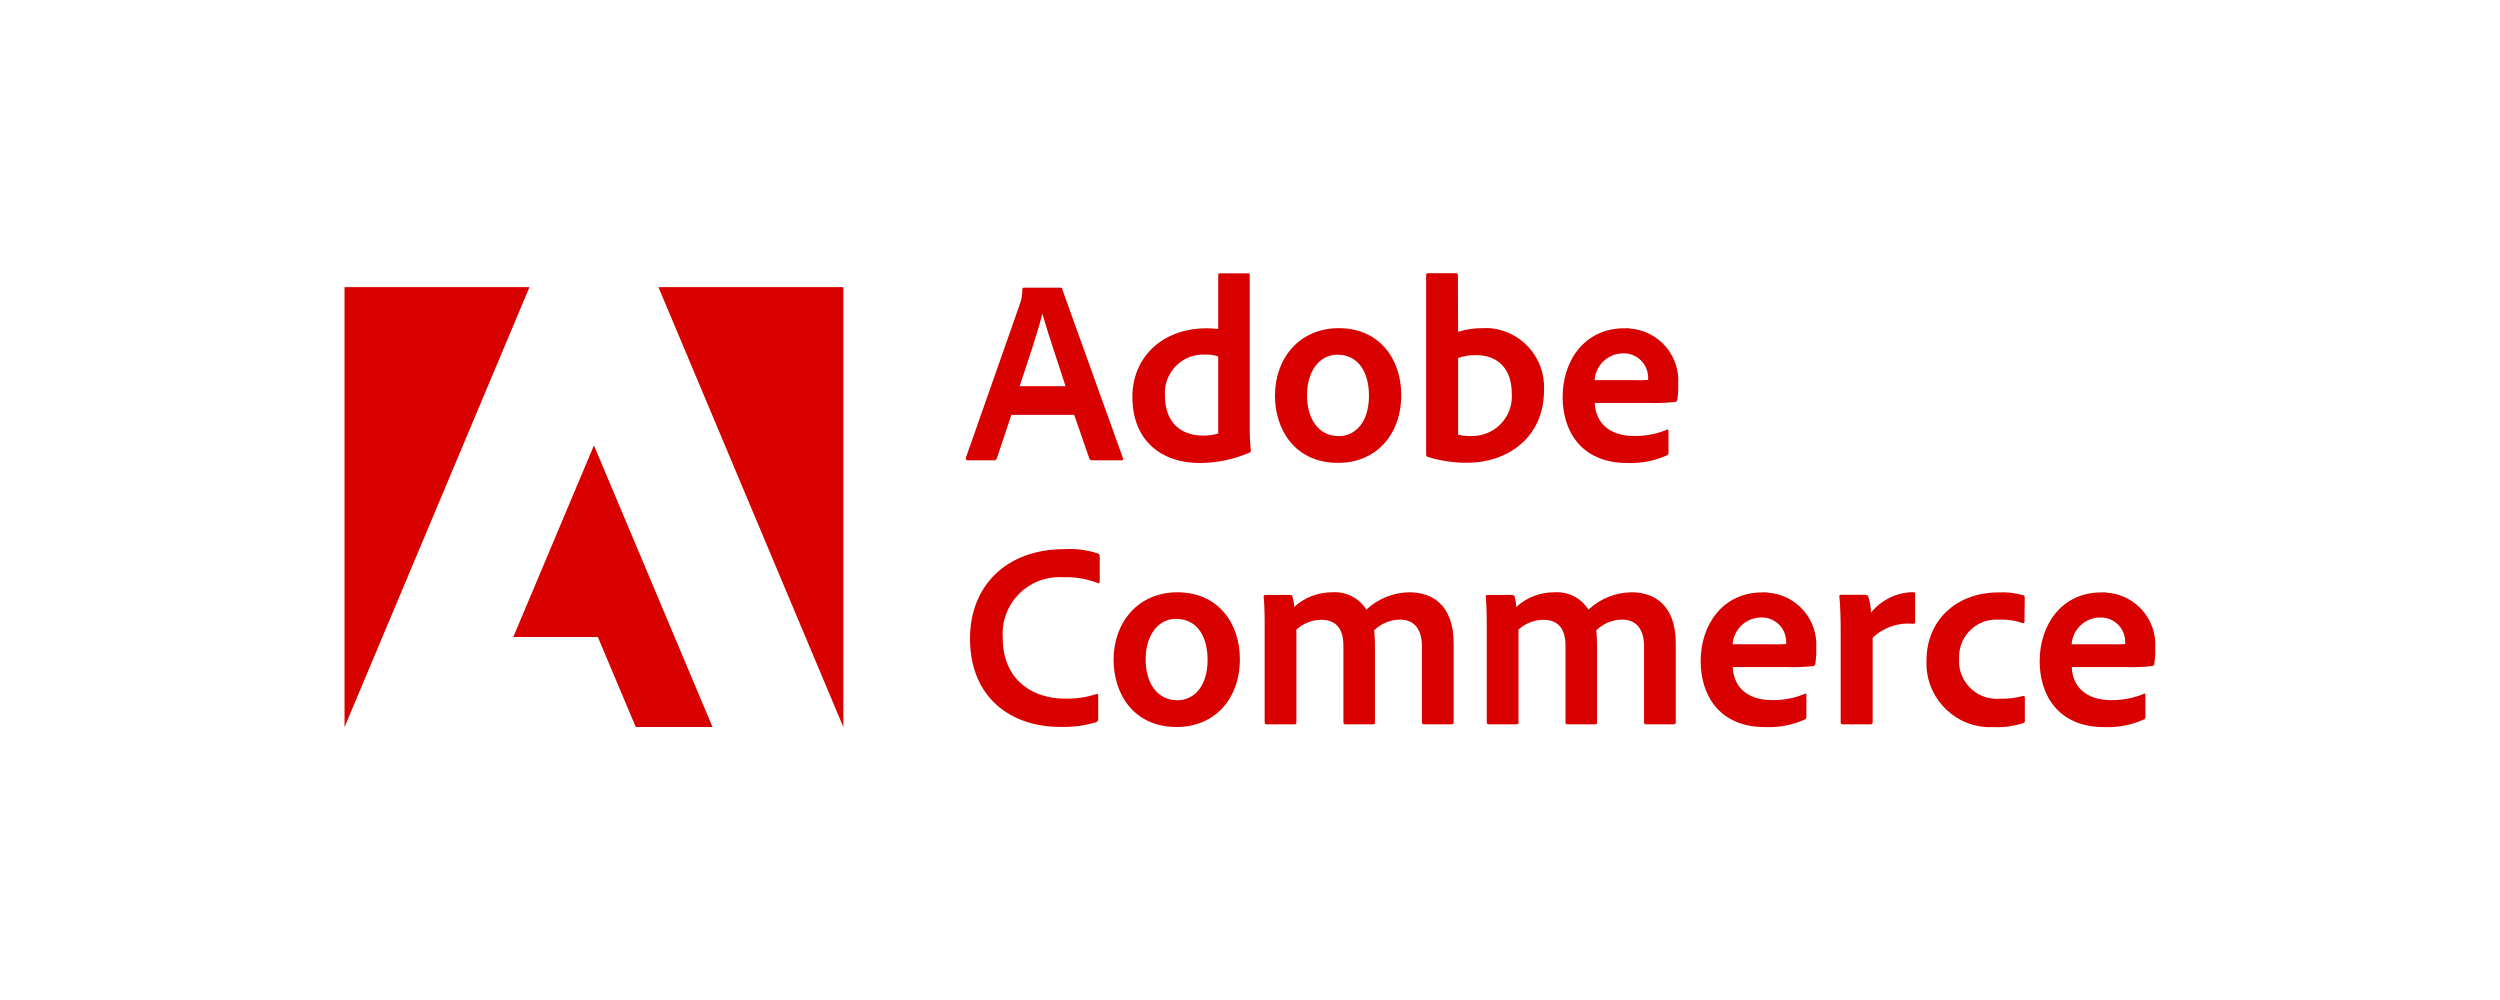 <?xml version="1.0" encoding="UTF-8"?><svg id="Layer_2" xmlns="http://www.w3.org/2000/svg" viewBox="0 0 226.03 90.45"><defs><style>.cls-1{fill:none;}.cls-1,.cls-2{stroke-width:0px;}.cls-2{fill:#d90000;}</style></defs><g id="Layer_16"><rect class="cls-1" width="226.03" height="90.45"/><path class="cls-2" d="m59.53,25.96l16.72,39.78V25.96h-16.72Zm-28.38,0v39.78l16.72-39.78h-16.72Zm15.26,31.63l7.29-17.32,10.72,25.46h-6.94l-3.43-8.14h-7.63Z"/><path class="cls-2" d="m101.52,41.4l-5.48-15.25c-.02-.12-.05-.14-.17-.14h-3.3c-.1,0-.14.07-.14.17,0,.44-.07.87-.21,1.28l-4.89,13.92c-.02.17.02.24.17.24h2.37c.12.02.24-.07.26-.19l1.31-3.92h5.68l1.38,3.97c.04.09.14.15.24.14h2.66c.14,0,.17-.07.14-.21Zm-9.33-6.48c.71-2.16,1.66-4.94,2.04-6.53h.02c.47,1.66,1.59,4.97,2.09,6.53h-4.16Z"/><path class="cls-2" d="m112.99,39.19v-14.34c0-.09,0-.14-.12-.14h-2.59c-.1,0-.14.05-.14.17v4.87c-.34-.04-.68-.07-1.02-.07-4.18,0-6.74,2.75-6.74,6.19,0,3.99,2.64,5.99,6.08,5.99,1.54,0,3.07-.32,4.49-.93.1-.02.16-.12.14-.21-.05-.43-.09-1.04-.09-1.52Zm-2.85,0c-.45.14-.91.2-1.38.19-1.9,0-3.44-1.07-3.44-3.66-.1-1.92,1.37-3.56,3.28-3.66.14,0,.28,0,.42,0,.38-.01.76.04,1.12.17v6.96Z"/><path class="cls-2" d="m121.04,29.67c-3.56,0-5.77,2.73-5.77,6.1,0,3.02,1.76,6.08,5.72,6.08,3.35,0,5.7-2.47,5.7-6.15,0-3.25-1.99-6.03-5.65-6.03Zm0,9.76c-1.81,0-2.87-1.52-2.87-3.7s1.14-3.66,2.73-3.66c2.02,0,2.87,1.73,2.87,3.7,0,2.45-1.26,3.66-2.73,3.66Z"/><path class="cls-2" d="m134.49,29.67c-.17,0-.33,0-.5,0-.73,0-1.46.11-2.16.33l-.02-5.11c0-.17-.05-.19-.21-.19h-2.49c-.08,0-.16.05-.17.13,0,.01,0,.02,0,.04v16.24c0,.1.07.18.17.21,1.15.35,2.36.53,3.56.52,3.51,0,6.93-2.18,6.93-6.58.14-2.96-2.15-5.47-5.1-5.6Zm-1.11,9.75c-.15.01-.3.01-.46,0-.37.01-.74-.03-1.09-.12v-6.93c.53-.19,1.09-.28,1.66-.26,1.88,0,3.19,1.19,3.19,3.44.16,1.98-1.32,3.71-3.3,3.86Z"/><path class="cls-2" d="m147.31,29.68c-.15,0-.3-.01-.45,0-3.59,0-5.58,2.92-5.58,6.22,0,2.92,1.54,5.96,5.87,5.96,1.22.05,2.44-.19,3.56-.69.1-.05.16-.15.14-.26v-1.97c0-.12-.07-.14-.14-.09-.93.39-1.93.58-2.94.57-2.42,0-3.51-1.33-3.59-2.99h4.82c.82.03,1.63,0,2.45-.09.09,0,.17-.07.19-.17.08-.49.11-.98.09-1.47.16-2.6-1.82-4.84-4.42-5Zm1.71,4.67c-.43.03-.87.04-1.31.02h-3.54c.09-1.35,1.21-2.41,2.56-2.42,1.21-.05,2.23.9,2.28,2.11,0,.03,0,.06,0,.1v.19Z"/><path class="cls-2" d="m99.28,62.88c0-.14-.07-.17-.17-.12-.94.3-1.93.44-2.92.4-2.49,0-5.53-1.4-5.53-5.51-.2-2.82,1.93-5.26,4.75-5.46.25-.02.49-.02.74,0,1.05-.04,2.1.14,3.09.52.09.05.19.05.19-.14v-2.26c.01-.11-.04-.21-.14-.26-.99-.33-2.04-.47-3.09-.4-5.18,0-8.5,3.3-8.5,8.07,0,5.41,3.75,8,8.14,8,1.11.04,2.21-.11,3.28-.43.12-.06.18-.18.17-.31v-2.11Z"/><path class="cls-2" d="m106.45,53.55c-3.56,0-5.77,2.73-5.77,6.1,0,3.01,1.75,6.08,5.72,6.08,3.35,0,5.7-2.47,5.7-6.15,0-3.25-1.99-6.03-5.65-6.03Zm0,9.76c-1.8,0-2.87-1.52-2.87-3.7s1.14-3.66,2.73-3.66c2.02,0,2.87,1.73,2.87,3.7,0,2.45-1.26,3.66-2.73,3.66Z"/><path class="cls-2" d="m117.02,65.49c.14,0,.19-.05.19-.19v-8.38c.62-.56,1.42-.88,2.26-.88,1.28,0,1.99.76,1.99,2.33v6.91c0,.17.07.21.21.21h2.47c.14,0,.17-.07.17-.19v-6.91c0-.47-.02-.94-.07-1.4.62-.61,1.45-.96,2.33-.97,1.45,0,1.99,1.07,1.99,2.42v6.84c0,.14.05.21.21.21h2.45c.12,0,.21-.05.21-.19v-7.12c0-3.58-2.04-4.63-4.01-4.63-1.45.02-2.83.58-3.89,1.57-.65-1.05-1.83-1.65-3.06-1.57-1.28-.01-2.52.46-3.47,1.33,0-.32-.06-.64-.14-.95-.04-.1-.14-.15-.24-.14h-2.18c-.14,0-.21.05-.19.17.05.45.09,1.42.09,2.35v8.97c0,.14.05.21.19.21h2.49Z"/><path class="cls-2" d="m137.1,65.49c.14,0,.19-.05.19-.19v-8.38c.62-.56,1.42-.88,2.26-.88,1.28,0,1.99.76,1.99,2.33v6.91c0,.17.07.21.21.21h2.47c.14,0,.17-.07.17-.19v-6.91c0-.47-.02-.94-.07-1.4.62-.61,1.45-.96,2.33-.97,1.45,0,1.99,1.07,1.99,2.42v6.84c0,.14.05.21.21.21h2.45c.12,0,.21-.05.21-.19v-7.12c0-3.58-2.04-4.63-4.01-4.63-1.45.02-2.83.58-3.89,1.57-.65-1.05-1.83-1.65-3.06-1.57-1.28-.01-2.52.46-3.47,1.33,0-.32-.06-.64-.14-.95-.04-.1-.14-.15-.24-.14h-2.18c-.14,0-.21.05-.19.17.05.45.09,1.42.09,2.35v8.97c0,.14.05.21.19.21h2.49Z"/><path class="cls-2" d="m159.79,53.56c-.15,0-.3-.01-.45,0-3.58,0-5.58,2.92-5.58,6.22,0,2.92,1.55,5.96,5.86,5.96,1.22.05,2.44-.19,3.56-.69.1-.05.16-.15.14-.26v-1.97c0-.12-.07-.14-.14-.09-.93.39-1.93.58-2.94.57-2.42,0-3.51-1.33-3.58-2.99h4.82c.82.03,1.63,0,2.45-.09.09,0,.17-.07.19-.17.08-.49.11-.98.09-1.47.16-2.6-1.82-4.84-4.42-5Zm1.71,4.67c-.43.03-.87.04-1.31.02h-3.54c.09-1.35,1.21-2.41,2.56-2.42,1.21-.05,2.23.9,2.28,2.11,0,.03,0,.06,0,.1v.19Z"/><path class="cls-2" d="m166.44,53.79c-.12,0-.14.02-.14.14.09.78.12,2.16.12,3.18v8.19c0,.12.05.19.21.19h2.47c.14,0,.21-.05.21-.19v-7.64c.97-.93,2.3-1.39,3.63-1.26.17,0,.21-.05.21-.17v-2.52c0-.14-.05-.17-.19-.17-1.48.02-2.87.7-3.8,1.85-.01-.48-.09-.96-.24-1.42-.02-.12-.14-.21-.26-.19h-2.23Z"/><path class="cls-2" d="m183.06,63.05c0-.09-.05-.17-.17-.12-.67.18-1.37.26-2.06.24-1.87.17-3.53-1.22-3.7-3.09-.01-.16-.02-.33,0-.49-.11-1.86,1.3-3.46,3.16-3.57.17-.01.35,0,.52,0,.69-.02,1.39.08,2.04.31.09.02.19.02.19-.14l.02-2.11c0-.14-.02-.21-.12-.26-.72-.21-1.48-.3-2.23-.26-3.92,0-6.53,2.61-6.53,6.12-.16,3.18,2.29,5.9,5.48,6.06.22.01.43,0,.65,0,.89.04,1.79-.09,2.64-.38.09-.02.12-.07.12-.19v-2.11Z"/><path class="cls-2" d="m190.44,53.56c-.15,0-.3-.01-.45,0-3.58,0-5.58,2.92-5.58,6.22,0,2.92,1.55,5.96,5.86,5.96,1.22.05,2.44-.19,3.56-.69.1-.05.16-.15.14-.26v-1.97c0-.12-.07-.14-.14-.09-.93.39-1.93.58-2.94.57-2.42,0-3.51-1.33-3.58-2.99h4.82c.82.03,1.63,0,2.45-.09.09,0,.17-.07.19-.17.08-.49.11-.98.09-1.47.16-2.6-1.82-4.84-4.42-5Zm1.71,4.67c-.43.03-.87.04-1.31.02h-3.54c.09-1.35,1.21-2.41,2.56-2.42,1.21-.05,2.23.9,2.28,2.11,0,.03,0,.06,0,.1v.19Z"/></g></svg>